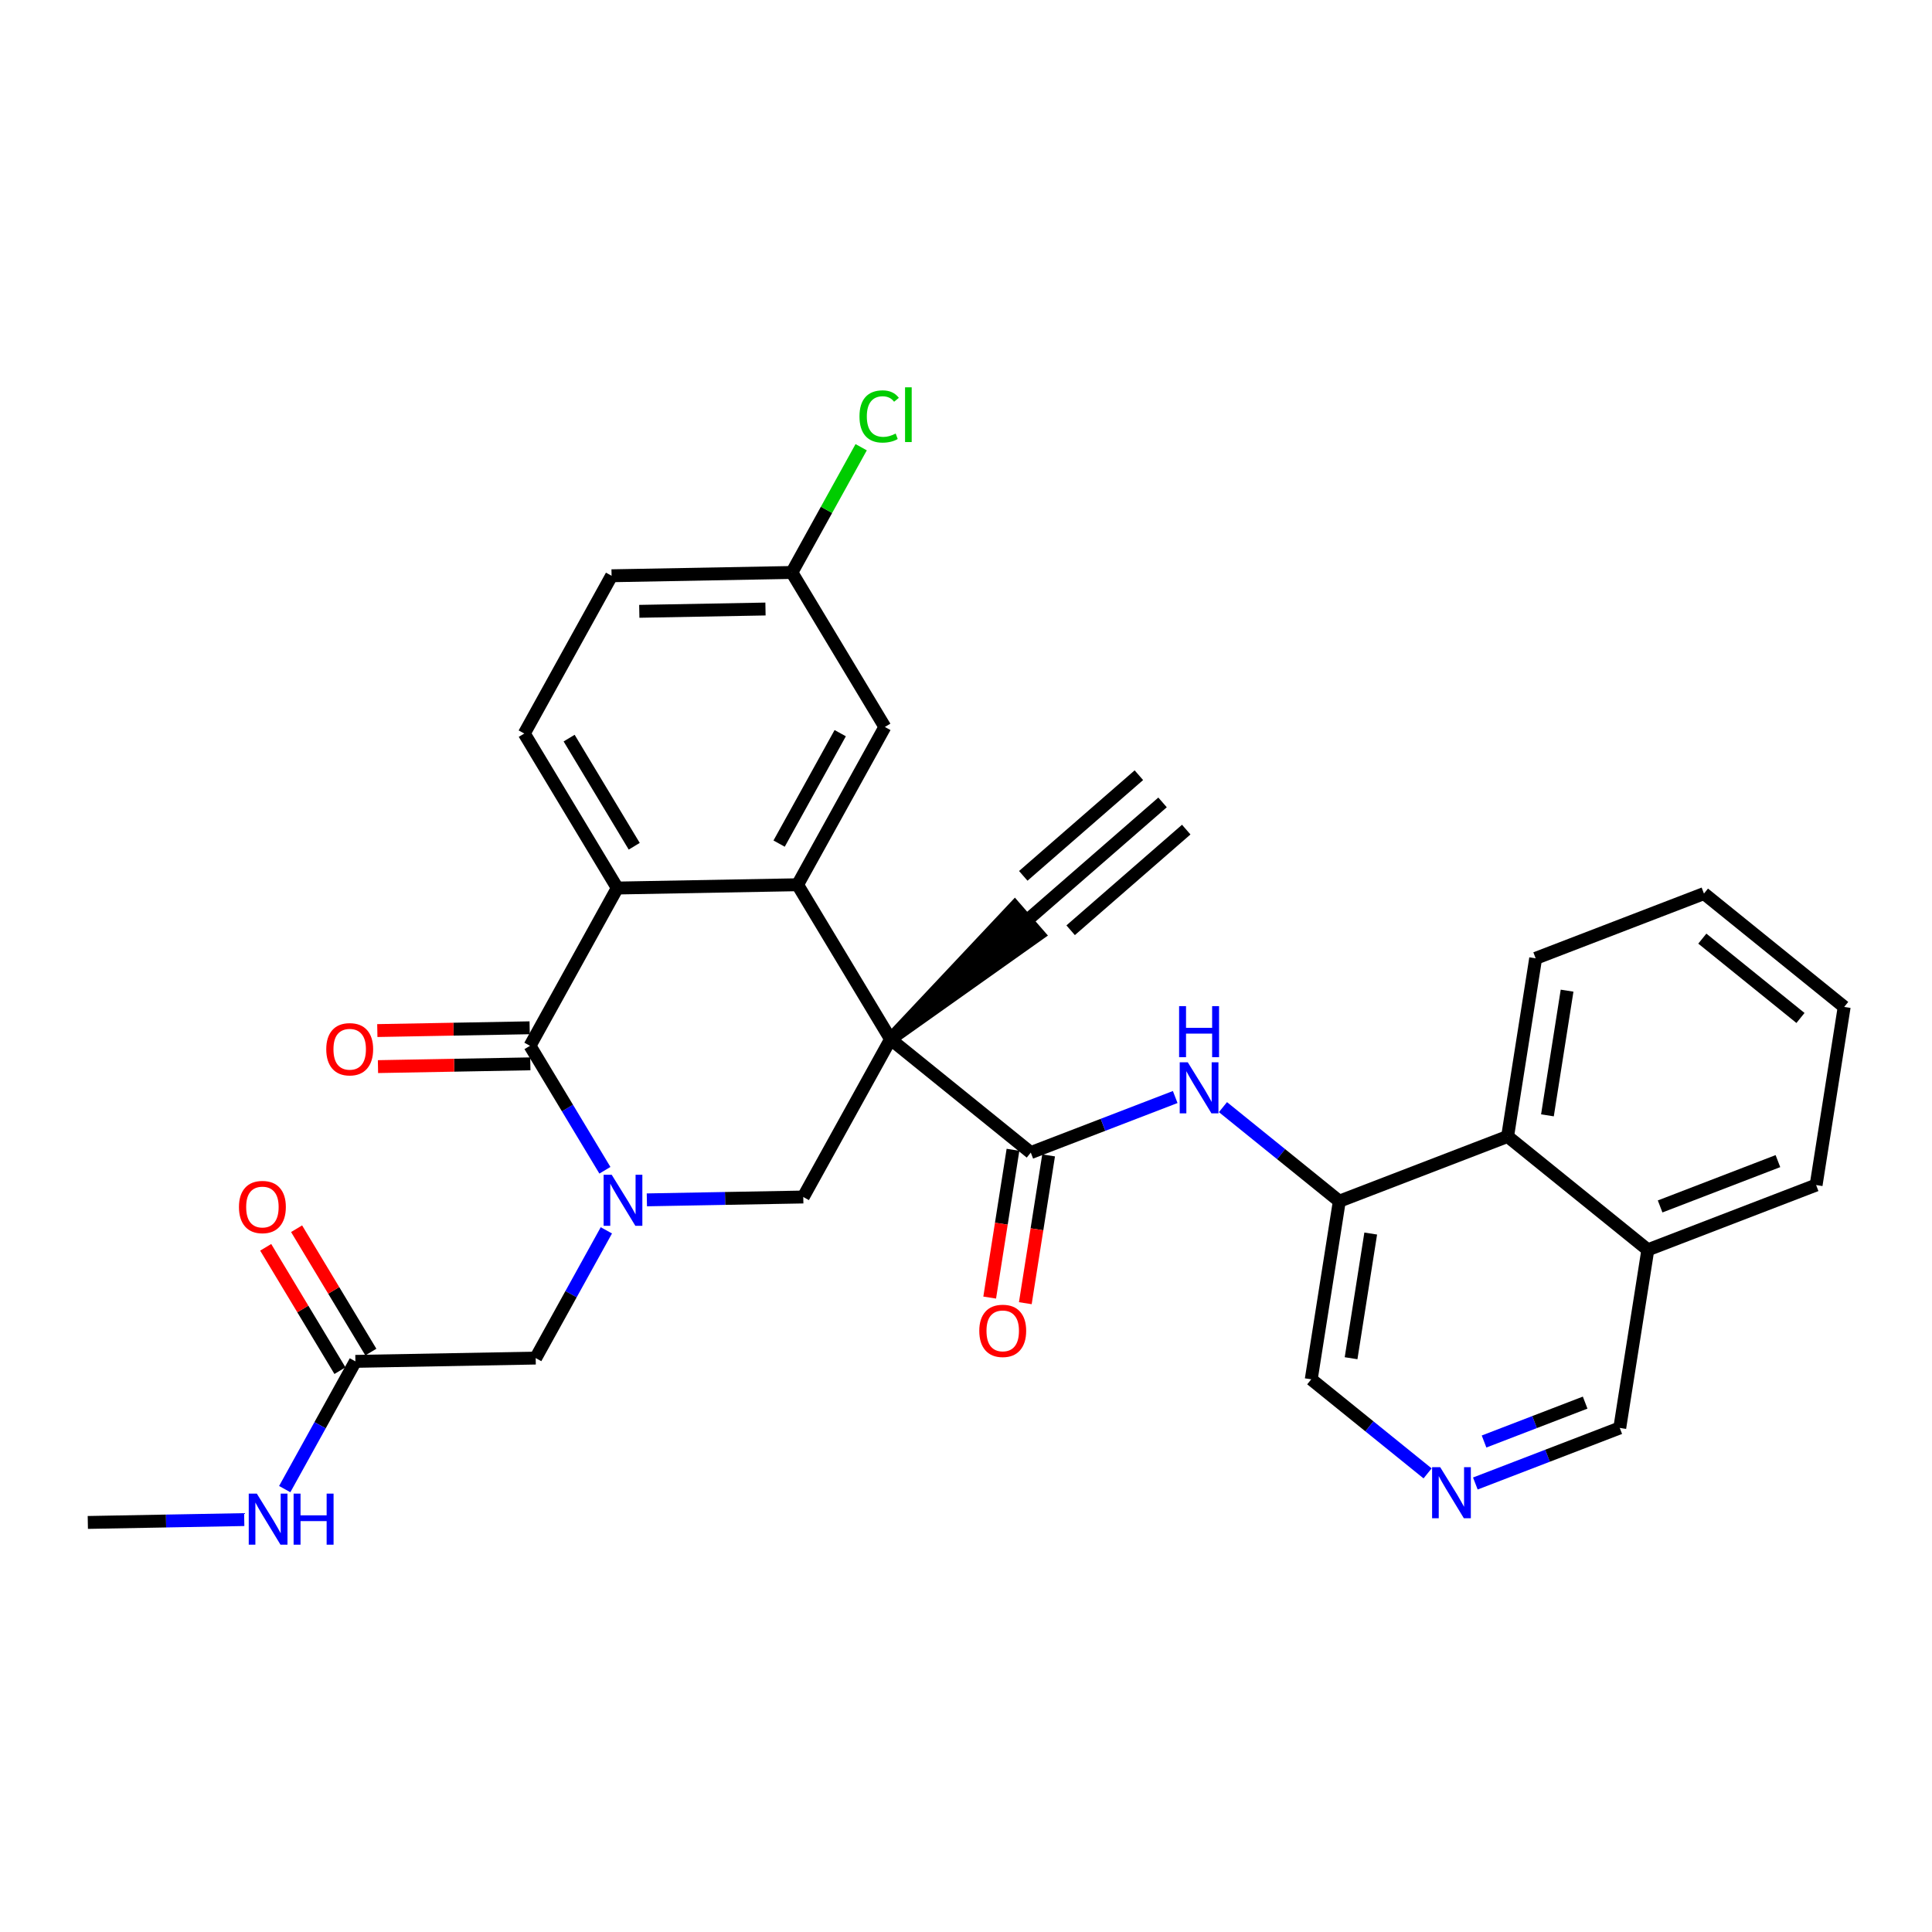 <?xml version='1.0' encoding='iso-8859-1'?>
<svg version='1.1' baseProfile='full'
              xmlns='http://www.w3.org/2000/svg'
                      xmlns:rdkit='http://www.rdkit.org/xml'
                      xmlns:xlink='http://www.w3.org/1999/xlink'
                  xml:space='preserve'
width='300px' height='300px' viewBox='0 0 300 300'>
<!-- END OF HEADER -->
<rect style='opacity:1.0;fill:#FFFFFF;stroke:none' width='300' height='300' x='0' y='0'> </rect>
<rect style='opacity:1.0;fill:#FFFFFF;stroke:none' width='300' height='300' x='0' y='0'> </rect>
<path class='bond-0 atom-0 atom-1' d='M 180.521,124.598 L 159.404,142.984' style='fill:none;fill-rule:evenodd;stroke:#000000;stroke-width:2.0px;stroke-linecap:butt;stroke-linejoin:miter;stroke-opacity:1' />
<path class='bond-0 atom-0 atom-1' d='M 176.844,120.374 L 158.894,136.003' style='fill:none;fill-rule:evenodd;stroke:#000000;stroke-width:2.0px;stroke-linecap:butt;stroke-linejoin:miter;stroke-opacity:1' />
<path class='bond-0 atom-0 atom-1' d='M 184.198,128.821 L 166.249,144.45' style='fill:none;fill-rule:evenodd;stroke:#000000;stroke-width:2.0px;stroke-linecap:butt;stroke-linejoin:miter;stroke-opacity:1' />
<path class='bond-1 atom-2 atom-1' d='M 138.287,161.371 L 161.243,145.096 L 157.565,140.872 Z' style='fill:#000000;fill-rule:evenodd;fill-opacity:1;stroke:#000000;stroke-width:2.0px;stroke-linecap:butt;stroke-linejoin:miter;stroke-opacity:1;' />
<path class='bond-2 atom-2 atom-3' d='M 138.287,161.371 L 160.061,178.974' style='fill:none;fill-rule:evenodd;stroke:#000000;stroke-width:2.0px;stroke-linecap:butt;stroke-linejoin:miter;stroke-opacity:1' />
<path class='bond-15 atom-2 atom-16' d='M 138.287,161.371 L 124.732,185.871' style='fill:none;fill-rule:evenodd;stroke:#000000;stroke-width:2.0px;stroke-linecap:butt;stroke-linejoin:miter;stroke-opacity:1' />
<path class='bond-31 atom-31 atom-2' d='M 123.847,137.382 L 138.287,161.371' style='fill:none;fill-rule:evenodd;stroke:#000000;stroke-width:2.0px;stroke-linecap:butt;stroke-linejoin:miter;stroke-opacity:1' />
<path class='bond-3 atom-3 atom-4' d='M 157.295,178.538 L 155.487,190.013' style='fill:none;fill-rule:evenodd;stroke:#000000;stroke-width:2.0px;stroke-linecap:butt;stroke-linejoin:miter;stroke-opacity:1' />
<path class='bond-3 atom-3 atom-4' d='M 155.487,190.013 L 153.679,201.487' style='fill:none;fill-rule:evenodd;stroke:#FF0000;stroke-width:2.0px;stroke-linecap:butt;stroke-linejoin:miter;stroke-opacity:1' />
<path class='bond-3 atom-3 atom-4' d='M 162.827,179.41 L 161.019,190.884' style='fill:none;fill-rule:evenodd;stroke:#000000;stroke-width:2.0px;stroke-linecap:butt;stroke-linejoin:miter;stroke-opacity:1' />
<path class='bond-3 atom-3 atom-4' d='M 161.019,190.884 L 159.211,202.359' style='fill:none;fill-rule:evenodd;stroke:#FF0000;stroke-width:2.0px;stroke-linecap:butt;stroke-linejoin:miter;stroke-opacity:1' />
<path class='bond-4 atom-3 atom-5' d='M 160.061,178.974 L 171.274,174.66' style='fill:none;fill-rule:evenodd;stroke:#000000;stroke-width:2.0px;stroke-linecap:butt;stroke-linejoin:miter;stroke-opacity:1' />
<path class='bond-4 atom-3 atom-5' d='M 171.274,174.66 L 182.486,170.345' style='fill:none;fill-rule:evenodd;stroke:#0000FF;stroke-width:2.0px;stroke-linecap:butt;stroke-linejoin:miter;stroke-opacity:1' />
<path class='bond-5 atom-5 atom-6' d='M 189.9,171.916 L 198.934,179.219' style='fill:none;fill-rule:evenodd;stroke:#0000FF;stroke-width:2.0px;stroke-linecap:butt;stroke-linejoin:miter;stroke-opacity:1' />
<path class='bond-5 atom-5 atom-6' d='M 198.934,179.219 L 207.967,186.522' style='fill:none;fill-rule:evenodd;stroke:#000000;stroke-width:2.0px;stroke-linecap:butt;stroke-linejoin:miter;stroke-opacity:1' />
<path class='bond-6 atom-6 atom-7' d='M 207.967,186.522 L 203.609,214.181' style='fill:none;fill-rule:evenodd;stroke:#000000;stroke-width:2.0px;stroke-linecap:butt;stroke-linejoin:miter;stroke-opacity:1' />
<path class='bond-6 atom-6 atom-7' d='M 212.845,191.543 L 209.795,210.904' style='fill:none;fill-rule:evenodd;stroke:#000000;stroke-width:2.0px;stroke-linecap:butt;stroke-linejoin:miter;stroke-opacity:1' />
<path class='bond-32 atom-15 atom-6' d='M 234.099,176.467 L 207.967,186.522' style='fill:none;fill-rule:evenodd;stroke:#000000;stroke-width:2.0px;stroke-linecap:butt;stroke-linejoin:miter;stroke-opacity:1' />
<path class='bond-7 atom-7 atom-8' d='M 203.609,214.181 L 212.643,221.484' style='fill:none;fill-rule:evenodd;stroke:#000000;stroke-width:2.0px;stroke-linecap:butt;stroke-linejoin:miter;stroke-opacity:1' />
<path class='bond-7 atom-7 atom-8' d='M 212.643,221.484 L 221.676,228.787' style='fill:none;fill-rule:evenodd;stroke:#0000FF;stroke-width:2.0px;stroke-linecap:butt;stroke-linejoin:miter;stroke-opacity:1' />
<path class='bond-8 atom-8 atom-9' d='M 229.091,230.358 L 240.303,226.044' style='fill:none;fill-rule:evenodd;stroke:#0000FF;stroke-width:2.0px;stroke-linecap:butt;stroke-linejoin:miter;stroke-opacity:1' />
<path class='bond-8 atom-8 atom-9' d='M 240.303,226.044 L 251.516,221.729' style='fill:none;fill-rule:evenodd;stroke:#000000;stroke-width:2.0px;stroke-linecap:butt;stroke-linejoin:miter;stroke-opacity:1' />
<path class='bond-8 atom-8 atom-9' d='M 230.443,223.837 L 238.292,220.817' style='fill:none;fill-rule:evenodd;stroke:#0000FF;stroke-width:2.0px;stroke-linecap:butt;stroke-linejoin:miter;stroke-opacity:1' />
<path class='bond-8 atom-8 atom-9' d='M 238.292,220.817 L 246.141,217.797' style='fill:none;fill-rule:evenodd;stroke:#000000;stroke-width:2.0px;stroke-linecap:butt;stroke-linejoin:miter;stroke-opacity:1' />
<path class='bond-9 atom-9 atom-10' d='M 251.516,221.729 L 255.874,194.071' style='fill:none;fill-rule:evenodd;stroke:#000000;stroke-width:2.0px;stroke-linecap:butt;stroke-linejoin:miter;stroke-opacity:1' />
<path class='bond-10 atom-10 atom-11' d='M 255.874,194.071 L 282.006,184.015' style='fill:none;fill-rule:evenodd;stroke:#000000;stroke-width:2.0px;stroke-linecap:butt;stroke-linejoin:miter;stroke-opacity:1' />
<path class='bond-10 atom-10 atom-11' d='M 257.782,187.336 L 276.075,180.297' style='fill:none;fill-rule:evenodd;stroke:#000000;stroke-width:2.0px;stroke-linecap:butt;stroke-linejoin:miter;stroke-opacity:1' />
<path class='bond-34 atom-15 atom-10' d='M 234.099,176.467 L 255.874,194.071' style='fill:none;fill-rule:evenodd;stroke:#000000;stroke-width:2.0px;stroke-linecap:butt;stroke-linejoin:miter;stroke-opacity:1' />
<path class='bond-11 atom-11 atom-12' d='M 282.006,184.015 L 286.364,156.357' style='fill:none;fill-rule:evenodd;stroke:#000000;stroke-width:2.0px;stroke-linecap:butt;stroke-linejoin:miter;stroke-opacity:1' />
<path class='bond-12 atom-12 atom-13' d='M 286.364,156.357 L 264.59,138.753' style='fill:none;fill-rule:evenodd;stroke:#000000;stroke-width:2.0px;stroke-linecap:butt;stroke-linejoin:miter;stroke-opacity:1' />
<path class='bond-12 atom-12 atom-13' d='M 279.577,158.071 L 264.335,145.749' style='fill:none;fill-rule:evenodd;stroke:#000000;stroke-width:2.0px;stroke-linecap:butt;stroke-linejoin:miter;stroke-opacity:1' />
<path class='bond-13 atom-13 atom-14' d='M 264.59,138.753 L 238.457,148.808' style='fill:none;fill-rule:evenodd;stroke:#000000;stroke-width:2.0px;stroke-linecap:butt;stroke-linejoin:miter;stroke-opacity:1' />
<path class='bond-14 atom-14 atom-15' d='M 238.457,148.808 L 234.099,176.467' style='fill:none;fill-rule:evenodd;stroke:#000000;stroke-width:2.0px;stroke-linecap:butt;stroke-linejoin:miter;stroke-opacity:1' />
<path class='bond-14 atom-14 atom-15' d='M 243.335,153.829 L 240.285,173.19' style='fill:none;fill-rule:evenodd;stroke:#000000;stroke-width:2.0px;stroke-linecap:butt;stroke-linejoin:miter;stroke-opacity:1' />
<path class='bond-16 atom-16 atom-17' d='M 124.732,185.871 L 112.588,186.092' style='fill:none;fill-rule:evenodd;stroke:#000000;stroke-width:2.0px;stroke-linecap:butt;stroke-linejoin:miter;stroke-opacity:1' />
<path class='bond-16 atom-16 atom-17' d='M 112.588,186.092 L 100.444,186.314' style='fill:none;fill-rule:evenodd;stroke:#0000FF;stroke-width:2.0px;stroke-linecap:butt;stroke-linejoin:miter;stroke-opacity:1' />
<path class='bond-17 atom-17 atom-18' d='M 94.156,191.047 L 88.669,200.964' style='fill:none;fill-rule:evenodd;stroke:#0000FF;stroke-width:2.0px;stroke-linecap:butt;stroke-linejoin:miter;stroke-opacity:1' />
<path class='bond-17 atom-17 atom-18' d='M 88.669,200.964 L 83.182,210.882' style='fill:none;fill-rule:evenodd;stroke:#000000;stroke-width:2.0px;stroke-linecap:butt;stroke-linejoin:miter;stroke-opacity:1' />
<path class='bond-22 atom-17 atom-23' d='M 93.929,181.717 L 88.113,172.055' style='fill:none;fill-rule:evenodd;stroke:#0000FF;stroke-width:2.0px;stroke-linecap:butt;stroke-linejoin:miter;stroke-opacity:1' />
<path class='bond-22 atom-17 atom-23' d='M 88.113,172.055 L 82.296,162.393' style='fill:none;fill-rule:evenodd;stroke:#000000;stroke-width:2.0px;stroke-linecap:butt;stroke-linejoin:miter;stroke-opacity:1' />
<path class='bond-18 atom-18 atom-19' d='M 83.182,210.882 L 55.187,211.393' style='fill:none;fill-rule:evenodd;stroke:#000000;stroke-width:2.0px;stroke-linecap:butt;stroke-linejoin:miter;stroke-opacity:1' />
<path class='bond-19 atom-19 atom-20' d='M 57.586,209.949 L 51.82,200.371' style='fill:none;fill-rule:evenodd;stroke:#000000;stroke-width:2.0px;stroke-linecap:butt;stroke-linejoin:miter;stroke-opacity:1' />
<path class='bond-19 atom-19 atom-20' d='M 51.82,200.371 L 46.054,190.793' style='fill:none;fill-rule:evenodd;stroke:#FF0000;stroke-width:2.0px;stroke-linecap:butt;stroke-linejoin:miter;stroke-opacity:1' />
<path class='bond-19 atom-19 atom-20' d='M 52.788,212.837 L 47.022,203.259' style='fill:none;fill-rule:evenodd;stroke:#000000;stroke-width:2.0px;stroke-linecap:butt;stroke-linejoin:miter;stroke-opacity:1' />
<path class='bond-19 atom-19 atom-20' d='M 47.022,203.259 L 41.257,193.681' style='fill:none;fill-rule:evenodd;stroke:#FF0000;stroke-width:2.0px;stroke-linecap:butt;stroke-linejoin:miter;stroke-opacity:1' />
<path class='bond-20 atom-19 atom-21' d='M 55.187,211.393 L 49.7,221.311' style='fill:none;fill-rule:evenodd;stroke:#000000;stroke-width:2.0px;stroke-linecap:butt;stroke-linejoin:miter;stroke-opacity:1' />
<path class='bond-20 atom-19 atom-21' d='M 49.7,221.311 L 44.212,231.228' style='fill:none;fill-rule:evenodd;stroke:#0000FF;stroke-width:2.0px;stroke-linecap:butt;stroke-linejoin:miter;stroke-opacity:1' />
<path class='bond-21 atom-21 atom-22' d='M 37.924,235.961 L 25.78,236.183' style='fill:none;fill-rule:evenodd;stroke:#0000FF;stroke-width:2.0px;stroke-linecap:butt;stroke-linejoin:miter;stroke-opacity:1' />
<path class='bond-21 atom-21 atom-22' d='M 25.78,236.183 L 13.636,236.404' style='fill:none;fill-rule:evenodd;stroke:#000000;stroke-width:2.0px;stroke-linecap:butt;stroke-linejoin:miter;stroke-opacity:1' />
<path class='bond-23 atom-23 atom-24' d='M 82.245,159.593 L 70.418,159.809' style='fill:none;fill-rule:evenodd;stroke:#000000;stroke-width:2.0px;stroke-linecap:butt;stroke-linejoin:miter;stroke-opacity:1' />
<path class='bond-23 atom-23 atom-24' d='M 70.418,159.809 L 58.59,160.025' style='fill:none;fill-rule:evenodd;stroke:#FF0000;stroke-width:2.0px;stroke-linecap:butt;stroke-linejoin:miter;stroke-opacity:1' />
<path class='bond-23 atom-23 atom-24' d='M 82.348,165.192 L 70.52,165.408' style='fill:none;fill-rule:evenodd;stroke:#000000;stroke-width:2.0px;stroke-linecap:butt;stroke-linejoin:miter;stroke-opacity:1' />
<path class='bond-23 atom-23 atom-24' d='M 70.52,165.408 L 58.692,165.624' style='fill:none;fill-rule:evenodd;stroke:#FF0000;stroke-width:2.0px;stroke-linecap:butt;stroke-linejoin:miter;stroke-opacity:1' />
<path class='bond-24 atom-23 atom-25' d='M 82.296,162.393 L 95.852,137.893' style='fill:none;fill-rule:evenodd;stroke:#000000;stroke-width:2.0px;stroke-linecap:butt;stroke-linejoin:miter;stroke-opacity:1' />
<path class='bond-25 atom-25 atom-26' d='M 95.852,137.893 L 81.411,113.904' style='fill:none;fill-rule:evenodd;stroke:#000000;stroke-width:2.0px;stroke-linecap:butt;stroke-linejoin:miter;stroke-opacity:1' />
<path class='bond-25 atom-25 atom-26' d='M 98.483,131.406 L 88.375,114.614' style='fill:none;fill-rule:evenodd;stroke:#000000;stroke-width:2.0px;stroke-linecap:butt;stroke-linejoin:miter;stroke-opacity:1' />
<path class='bond-33 atom-31 atom-25' d='M 123.847,137.382 L 95.852,137.893' style='fill:none;fill-rule:evenodd;stroke:#000000;stroke-width:2.0px;stroke-linecap:butt;stroke-linejoin:miter;stroke-opacity:1' />
<path class='bond-26 atom-26 atom-27' d='M 81.411,113.904 L 94.966,89.404' style='fill:none;fill-rule:evenodd;stroke:#000000;stroke-width:2.0px;stroke-linecap:butt;stroke-linejoin:miter;stroke-opacity:1' />
<path class='bond-27 atom-27 atom-28' d='M 94.966,89.404 L 122.962,88.892' style='fill:none;fill-rule:evenodd;stroke:#000000;stroke-width:2.0px;stroke-linecap:butt;stroke-linejoin:miter;stroke-opacity:1' />
<path class='bond-27 atom-27 atom-28' d='M 99.268,94.926 L 118.864,94.568' style='fill:none;fill-rule:evenodd;stroke:#000000;stroke-width:2.0px;stroke-linecap:butt;stroke-linejoin:miter;stroke-opacity:1' />
<path class='bond-28 atom-28 atom-29' d='M 122.962,88.892 L 128.342,79.168' style='fill:none;fill-rule:evenodd;stroke:#000000;stroke-width:2.0px;stroke-linecap:butt;stroke-linejoin:miter;stroke-opacity:1' />
<path class='bond-28 atom-28 atom-29' d='M 128.342,79.168 L 133.722,69.444' style='fill:none;fill-rule:evenodd;stroke:#00CC00;stroke-width:2.0px;stroke-linecap:butt;stroke-linejoin:miter;stroke-opacity:1' />
<path class='bond-29 atom-28 atom-30' d='M 122.962,88.892 L 137.402,112.882' style='fill:none;fill-rule:evenodd;stroke:#000000;stroke-width:2.0px;stroke-linecap:butt;stroke-linejoin:miter;stroke-opacity:1' />
<path class='bond-30 atom-30 atom-31' d='M 137.402,112.882 L 123.847,137.382' style='fill:none;fill-rule:evenodd;stroke:#000000;stroke-width:2.0px;stroke-linecap:butt;stroke-linejoin:miter;stroke-opacity:1' />
<path class='bond-30 atom-30 atom-31' d='M 130.468,113.846 L 120.98,130.996' style='fill:none;fill-rule:evenodd;stroke:#000000;stroke-width:2.0px;stroke-linecap:butt;stroke-linejoin:miter;stroke-opacity:1' />
<path  class='atom-4' d='M 152.063 206.655
Q 152.063 204.751, 153.004 203.687
Q 153.945 202.623, 155.703 202.623
Q 157.462 202.623, 158.402 203.687
Q 159.343 204.751, 159.343 206.655
Q 159.343 208.582, 158.391 209.679
Q 157.439 210.766, 155.703 210.766
Q 153.956 210.766, 153.004 209.679
Q 152.063 208.593, 152.063 206.655
M 155.703 209.87
Q 156.913 209.87, 157.562 209.063
Q 158.223 208.246, 158.223 206.655
Q 158.223 205.098, 157.562 204.314
Q 156.913 203.519, 155.703 203.519
Q 154.494 203.519, 153.833 204.303
Q 153.183 205.087, 153.183 206.655
Q 153.183 208.257, 153.833 209.063
Q 154.494 209.87, 155.703 209.87
' fill='#FF0000'/>
<path  class='atom-5' d='M 184.44 164.954
L 187.039 169.154
Q 187.296 169.569, 187.711 170.319
Q 188.125 171.069, 188.148 171.114
L 188.148 164.954
L 189.2 164.954
L 189.2 172.884
L 188.114 172.884
L 185.325 168.292
Q 185 167.754, 184.653 167.138
Q 184.317 166.522, 184.216 166.332
L 184.216 172.884
L 183.186 172.884
L 183.186 164.954
L 184.44 164.954
' fill='#0000FF'/>
<path  class='atom-5' d='M 183.091 156.232
L 184.166 156.232
L 184.166 159.603
L 188.22 159.603
L 188.22 156.232
L 189.296 156.232
L 189.296 164.161
L 188.22 164.161
L 188.22 160.499
L 184.166 160.499
L 184.166 164.161
L 183.091 164.161
L 183.091 156.232
' fill='#0000FF'/>
<path  class='atom-8' d='M 223.631 227.82
L 226.229 232.02
Q 226.487 232.434, 226.901 233.184
Q 227.315 233.935, 227.338 233.98
L 227.338 227.82
L 228.391 227.82
L 228.391 235.749
L 227.304 235.749
L 224.515 231.157
Q 224.191 230.62, 223.843 230.004
Q 223.507 229.388, 223.407 229.197
L 223.407 235.749
L 222.376 235.749
L 222.376 227.82
L 223.631 227.82
' fill='#0000FF'/>
<path  class='atom-17' d='M 94.984 182.417
L 97.582 186.617
Q 97.84 187.031, 98.254 187.782
Q 98.669 188.532, 98.691 188.577
L 98.691 182.417
L 99.744 182.417
L 99.744 190.347
L 98.658 190.347
L 95.869 185.755
Q 95.544 185.217, 95.197 184.601
Q 94.861 183.985, 94.76 183.795
L 94.76 190.347
L 93.73 190.347
L 93.73 182.417
L 94.984 182.417
' fill='#0000FF'/>
<path  class='atom-20' d='M 37.106 187.426
Q 37.106 185.522, 38.047 184.459
Q 38.988 183.395, 40.746 183.395
Q 42.505 183.395, 43.446 184.459
Q 44.386 185.522, 44.386 187.426
Q 44.386 189.353, 43.434 190.45
Q 42.482 191.537, 40.746 191.537
Q 38.999 191.537, 38.047 190.45
Q 37.106 189.364, 37.106 187.426
M 40.746 190.641
Q 41.956 190.641, 42.605 189.834
Q 43.266 189.017, 43.266 187.426
Q 43.266 185.87, 42.605 185.086
Q 41.956 184.291, 40.746 184.291
Q 39.537 184.291, 38.876 185.075
Q 38.226 185.858, 38.226 187.426
Q 38.226 189.028, 38.876 189.834
Q 39.537 190.641, 40.746 190.641
' fill='#FF0000'/>
<path  class='atom-21' d='M 39.879 231.928
L 42.477 236.128
Q 42.735 236.543, 43.149 237.293
Q 43.564 238.044, 43.586 238.088
L 43.586 231.928
L 44.639 231.928
L 44.639 239.858
L 43.552 239.858
L 40.764 235.266
Q 40.439 234.728, 40.092 234.112
Q 39.756 233.496, 39.655 233.306
L 39.655 239.858
L 38.624 239.858
L 38.624 231.928
L 39.879 231.928
' fill='#0000FF'/>
<path  class='atom-21' d='M 45.591 231.928
L 46.666 231.928
L 46.666 235.3
L 50.72 235.3
L 50.72 231.928
L 51.796 231.928
L 51.796 239.858
L 50.72 239.858
L 50.72 236.196
L 46.666 236.196
L 46.666 239.858
L 45.591 239.858
L 45.591 231.928
' fill='#0000FF'/>
<path  class='atom-24' d='M 50.661 162.926
Q 50.661 161.022, 51.602 159.958
Q 52.543 158.894, 54.301 158.894
Q 56.06 158.894, 57.001 159.958
Q 57.941 161.022, 57.941 162.926
Q 57.941 164.853, 56.989 165.95
Q 56.037 167.037, 54.301 167.037
Q 52.554 167.037, 51.602 165.95
Q 50.661 164.864, 50.661 162.926
M 54.301 166.141
Q 55.511 166.141, 56.16 165.334
Q 56.821 164.517, 56.821 162.926
Q 56.821 161.37, 56.16 160.586
Q 55.511 159.79, 54.301 159.79
Q 53.092 159.79, 52.431 160.574
Q 51.781 161.358, 51.781 162.926
Q 51.781 164.528, 52.431 165.334
Q 53.092 166.141, 54.301 166.141
' fill='#FF0000'/>
<path  class='atom-29' d='M 133.459 64.667
Q 133.459 62.696, 134.377 61.665
Q 135.307 60.624, 137.065 60.624
Q 138.7 60.624, 139.574 61.777
L 138.835 62.382
Q 138.196 61.542, 137.065 61.542
Q 135.867 61.542, 135.228 62.348
Q 134.601 63.144, 134.601 64.667
Q 134.601 66.235, 135.251 67.041
Q 135.912 67.847, 137.188 67.847
Q 138.062 67.847, 139.081 67.321
L 139.395 68.161
Q 138.98 68.43, 138.353 68.587
Q 137.726 68.743, 137.032 68.743
Q 135.307 68.743, 134.377 67.691
Q 133.459 66.638, 133.459 64.667
' fill='#00CC00'/>
<path  class='atom-29' d='M 140.537 60.142
L 141.568 60.142
L 141.568 68.643
L 140.537 68.643
L 140.537 60.142
' fill='#00CC00'/>
</svg>
